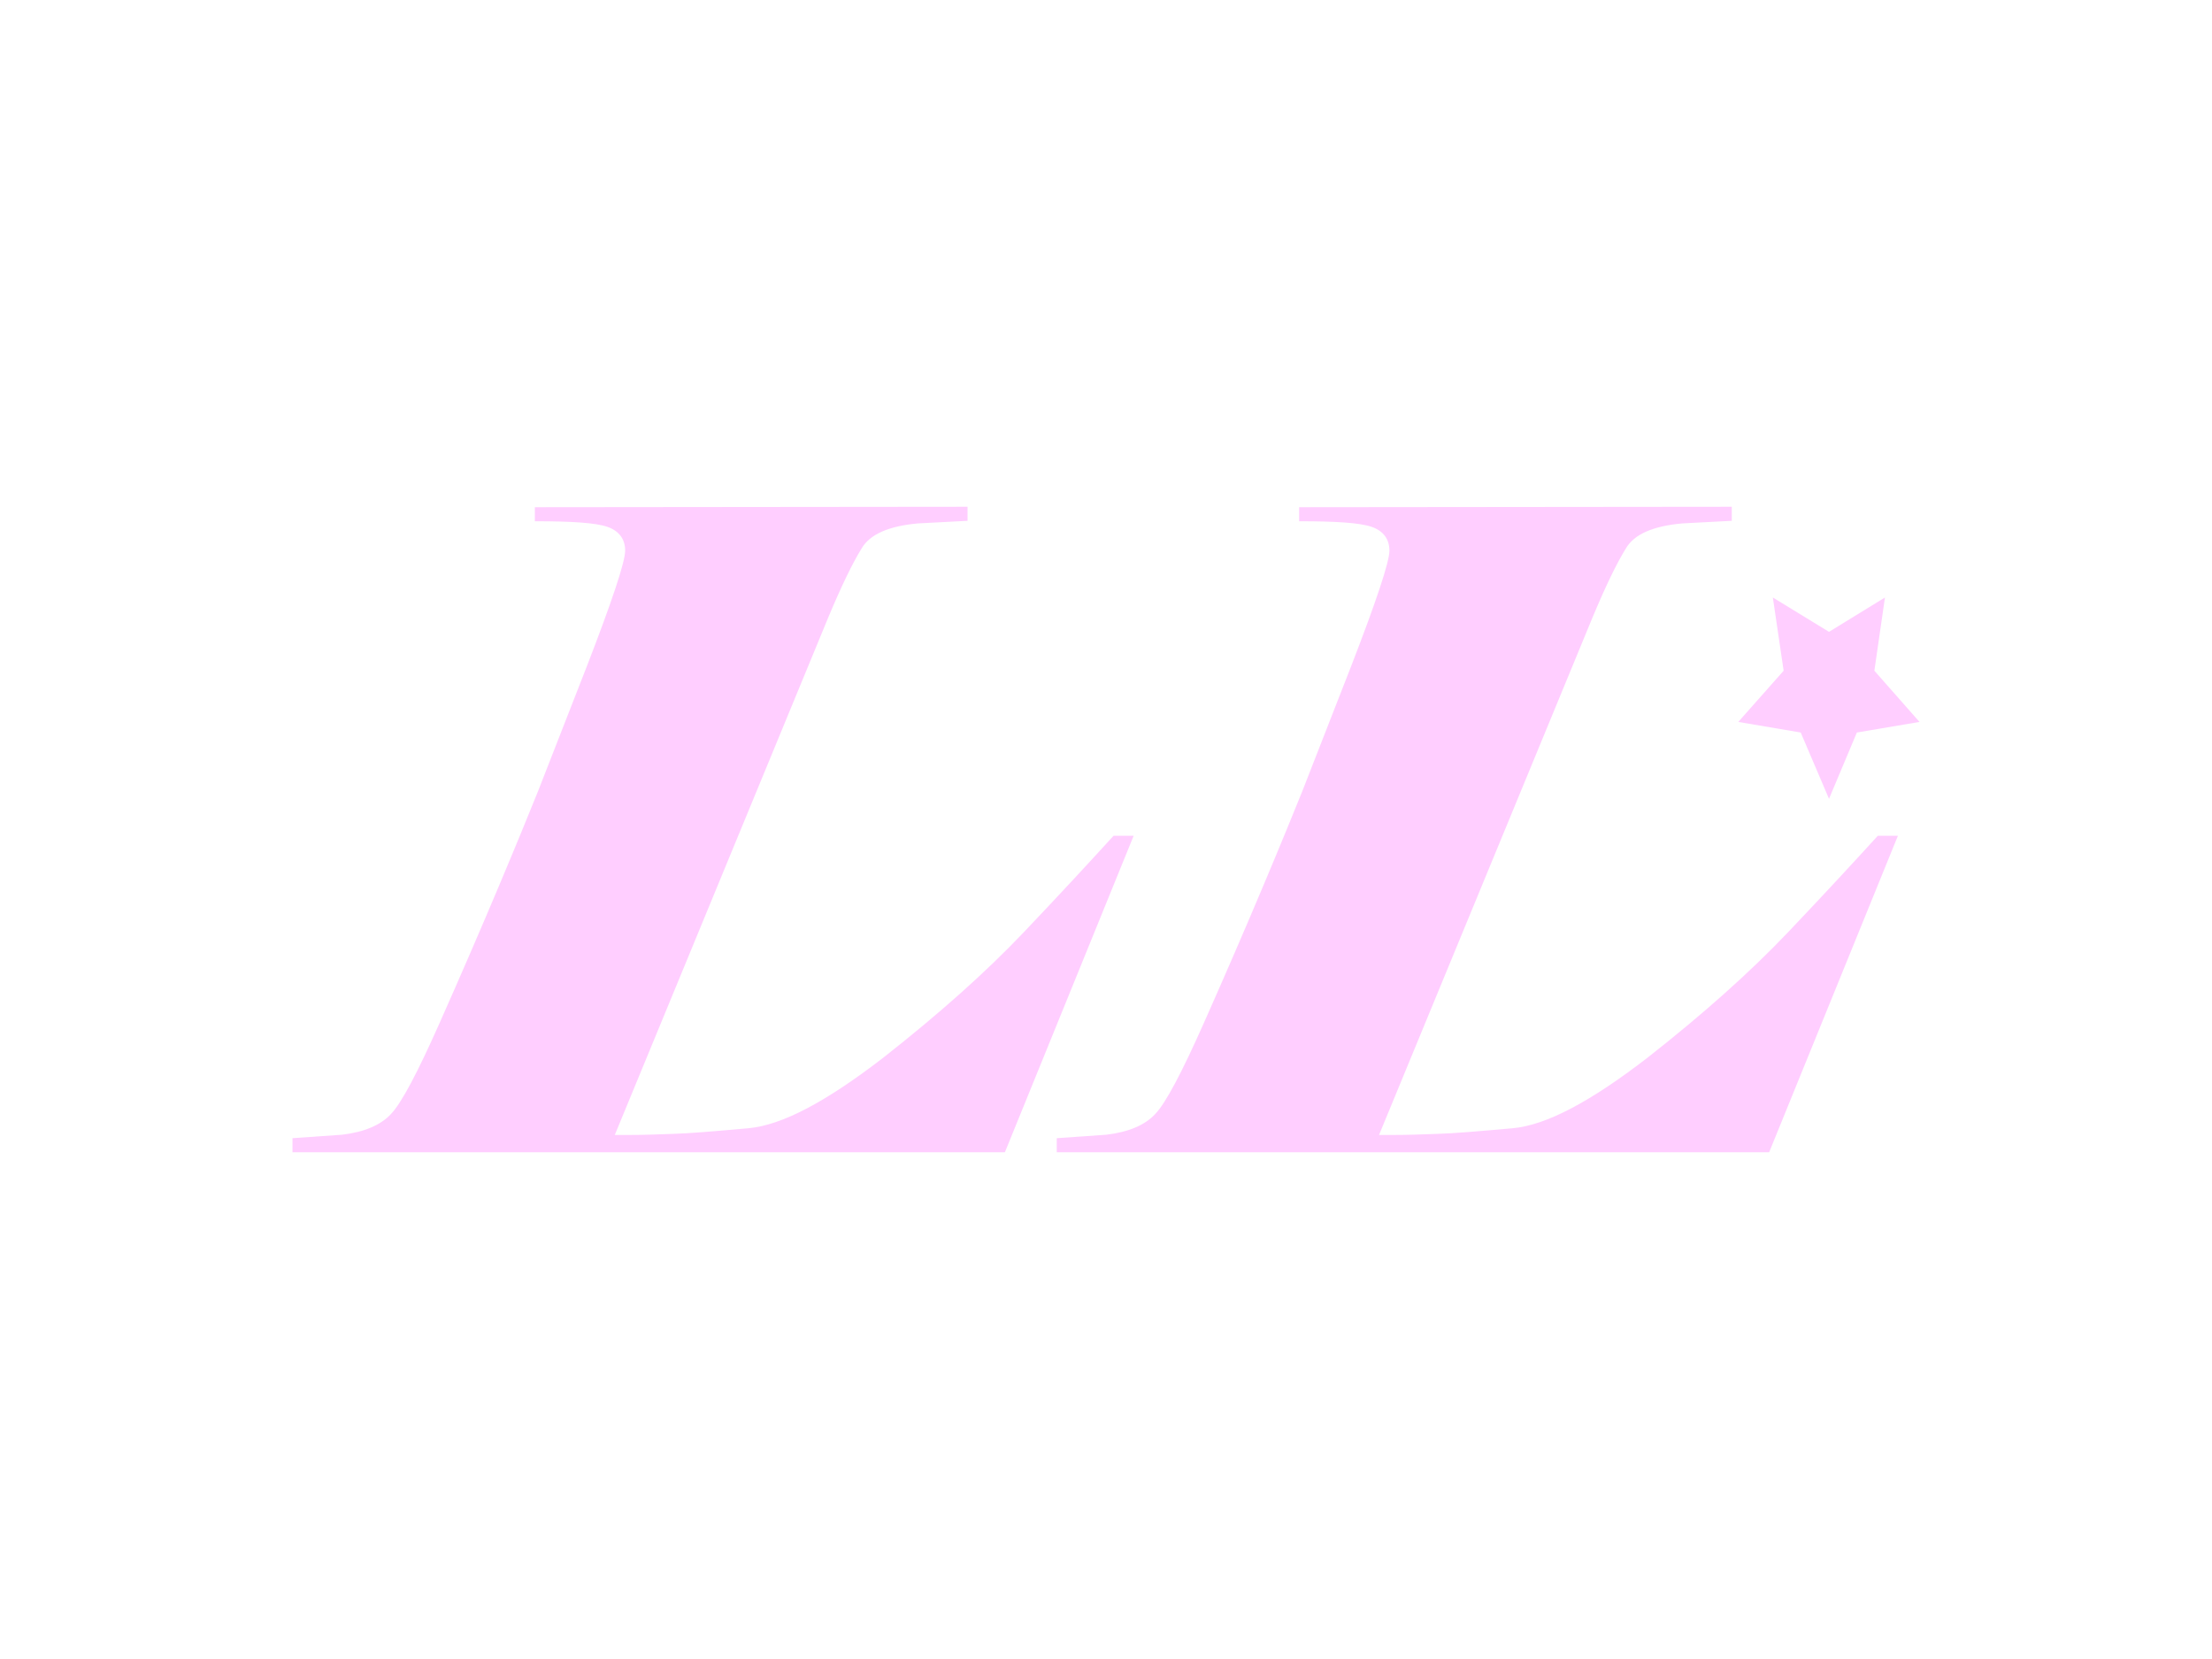 <?xml version="1.0" encoding="utf-8"?>
<!-- Generator: Adobe Illustrator 28.0.0, SVG Export Plug-In . SVG Version: 6.00 Build 0)  -->
<svg version="1.1" id="Ebene_1" xmlns="http://www.w3.org/2000/svg" xmlns:xlink="http://www.w3.org/1999/xlink" x="0px" y="0px"
	 viewBox="0 0 1024 768" style="enable-background:new 0 0 1024 768;" xml:space="preserve">
<style type="text/css">
	.st0{fill:#FFCEFF;}
</style>
<g>
	<path class="st0" d="M447.9,234.6v6.5l-22.9,1.2c-13.3,1.2-22.3,4.9-26.2,11.7c-4.2,6.8-9.3,17.3-15.4,31.9l-98.8,239.5h7.2
		c5.6,0,12.2-0.2,19.8-0.5c7.5-0.2,19.1-1.2,34.8-2.6c15.7-1.4,36.2-12.4,62.4-32.6c26-20.4,47.7-39.8,65.1-58.1
		c17.4-18.3,31.2-33.3,41.6-44.7h9.3l-59.6,146.5H135.4v-6.5l22.9-1.6c10.2-1.2,17.9-4.4,22.7-9.6c4.9-5.1,12.4-19.4,22.4-41.9
		c10-22.5,19.3-44,27.8-64.2c8.5-20.2,14.4-34.7,17.9-43.4c3.5-8.9,11-28.1,22.7-58.1c11.6-30,17.6-48,17.6-53.2
		c0-5.2-2.7-9.1-8.2-11c-5.5-1.9-16.6-2.6-33.6-2.6v-6.5L447.9,234.6L447.9,234.6z"/>
	<path class="st0" d="M801.7,234.6v6.5l-22.9,1.2c-13.3,1.2-22.3,4.9-26.2,11.7c-4.2,6.8-9.3,17.3-15.4,31.9l-98.8,239.5h7.2
		c5.6,0,12.2-0.2,19.8-0.5c7.5-0.2,19.1-1.2,34.8-2.6c15.7-1.4,36.2-12.4,62.4-32.6c26-20.4,47.7-39.8,65.1-58.1
		c17.4-18.3,31.2-33.3,41.6-44.7h9.3L819,533.4H489.2v-6.5l22.9-1.6c10.2-1.2,17.9-4.4,22.7-9.6c4.9-5.1,12.4-19.4,22.4-41.9
		c10-22.5,19.3-44,27.8-64.2c8.5-20.2,14.4-34.7,17.9-43.4c3.5-8.9,11-28.1,22.7-58.1c11.6-30,17.6-48,17.6-53.2
		c0-5.2-2.7-9.1-8.2-11s-16.6-2.6-33.6-2.6v-6.5L801.7,234.6L801.7,234.6z"/>
</g>
<polygon class="st0" points="846.7,292.5 872.6,276.6 867.7,310.5 888.6,334.2 859.6,339.1 846.7,369.8 833.6,339.1 804.7,334.2 
	825.7,310.5 820.7,276.6 "/>
</svg>
